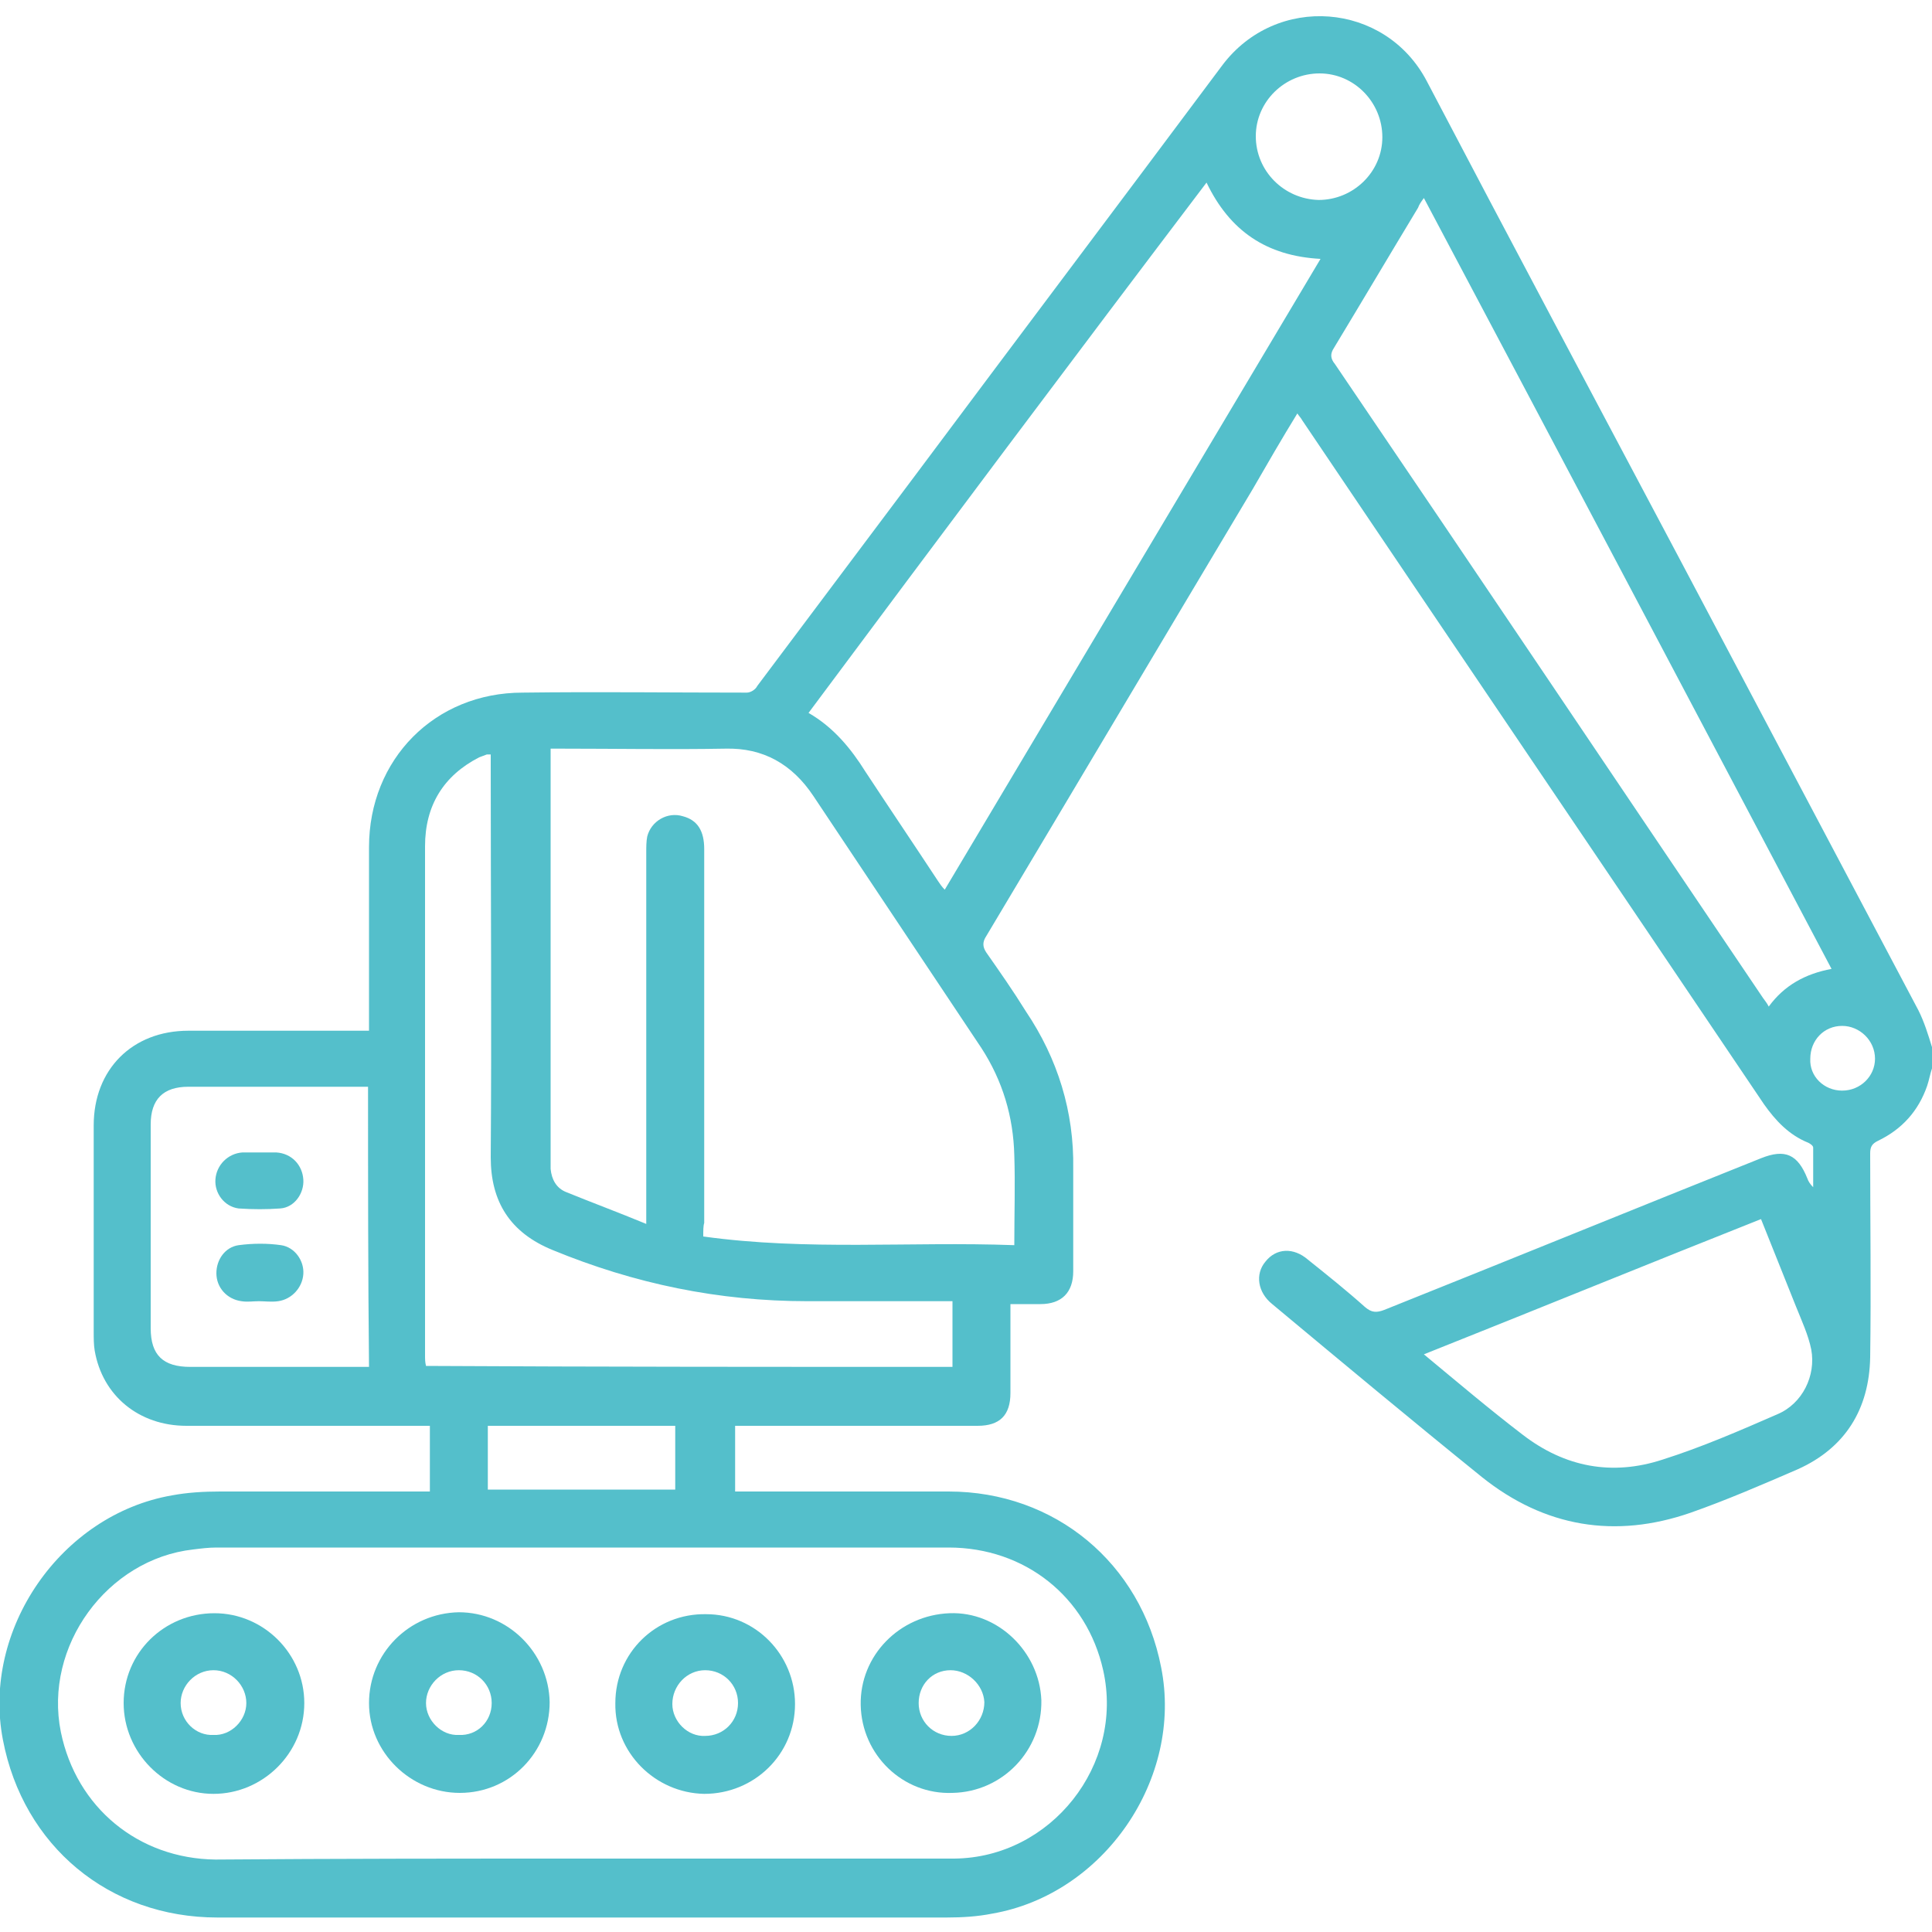 <?xml version="1.0" encoding="UTF-8"?>
<svg xmlns="http://www.w3.org/2000/svg" width="68" height="68" viewBox="0 0 68 68" fill="none">
  <g clip-path="url(#clip0_52_1119)">
    <path d="M68 37.604C67.932 37.808 67.898 38.012 67.83 38.216C67.524 39.1 66.946 39.746 66.096 40.154C65.892 40.256 65.824 40.358 65.824 40.596C65.824 42.976 65.858 45.39 65.824 47.77C65.79 49.606 64.94 50.966 63.274 51.714C62.016 52.258 60.758 52.802 59.5 53.244C56.848 54.162 54.366 53.754 52.156 51.986C49.674 49.98 47.226 47.94 44.778 45.9C44.268 45.492 44.166 44.846 44.54 44.404C44.914 43.928 45.526 43.894 46.036 44.336C46.716 44.88 47.396 45.424 48.042 46.002C48.28 46.206 48.45 46.206 48.722 46.104C53.142 44.336 57.562 42.534 61.982 40.766C62.832 40.426 63.274 40.63 63.614 41.48C63.648 41.582 63.716 41.684 63.818 41.786C63.818 41.31 63.818 40.868 63.818 40.392C63.818 40.324 63.716 40.256 63.648 40.222C62.968 39.95 62.492 39.44 62.084 38.862C56.678 30.838 51.238 22.814 45.832 14.79C45.798 14.722 45.73 14.654 45.662 14.552C45.118 15.436 44.608 16.32 44.098 17.204C40.97 22.44 37.842 27.71 34.714 32.946C34.578 33.15 34.578 33.32 34.714 33.524C35.19 34.204 35.666 34.884 36.108 35.598C37.23 37.264 37.808 39.134 37.774 41.14C37.774 42.33 37.774 43.554 37.774 44.744C37.774 45.492 37.366 45.9 36.618 45.9C36.278 45.9 35.938 45.9 35.564 45.9C35.564 46.24 35.564 46.546 35.564 46.852C35.564 47.566 35.564 48.314 35.564 49.028C35.564 49.81 35.19 50.184 34.408 50.184C31.688 50.184 28.968 50.184 26.248 50.184C26.112 50.184 26.01 50.184 25.874 50.184C25.874 50.966 25.874 51.68 25.874 52.496C26.01 52.496 26.146 52.496 26.282 52.496C28.662 52.496 31.008 52.496 33.388 52.496C37.128 52.496 40.154 55.012 40.868 58.684C41.65 62.594 38.862 66.674 34.918 67.354C34.408 67.456 33.864 67.49 33.32 67.49C24.752 67.49 16.218 67.49 7.65 67.49C3.842 67.49 0.816 64.974 0.102 61.234C-0.646 57.358 2.142 53.312 6.052 52.632C6.596 52.53 7.174 52.496 7.752 52.496C10.064 52.496 12.41 52.496 14.722 52.496C14.858 52.496 14.96 52.496 15.13 52.496C15.13 51.714 15.13 51 15.13 50.184C14.994 50.184 14.858 50.184 14.756 50.184C12.036 50.184 9.282 50.184 6.562 50.184C4.896 50.184 3.604 49.13 3.332 47.532C3.298 47.328 3.298 47.09 3.298 46.886C3.298 44.472 3.298 42.024 3.298 39.61C3.298 37.638 4.658 36.278 6.63 36.278C8.602 36.278 10.608 36.278 12.58 36.278C12.716 36.278 12.818 36.278 12.988 36.278C12.988 36.142 12.988 36.006 12.988 35.87C12.988 33.864 12.988 31.858 12.988 29.818C12.988 26.724 15.3 24.378 18.394 24.378C21.012 24.344 23.63 24.378 26.282 24.378C26.418 24.378 26.588 24.276 26.656 24.14C28.492 21.692 30.328 19.244 32.164 16.796C35.768 11.968 39.406 7.14 43.01 2.312C44.914 -0.238 48.756 0.068 50.218 2.856C53.176 8.5 56.168 14.11 59.16 19.754C61.948 25.024 64.736 30.294 67.524 35.564C67.728 35.972 67.864 36.414 68 36.856C68 37.094 68 37.366 68 37.604ZM20.468 65.416C24.854 65.416 29.206 65.416 33.592 65.416C36.992 65.382 39.576 62.118 38.828 58.786C38.25 56.202 36.074 54.468 33.388 54.468C24.786 54.468 16.218 54.468 7.616 54.468C7.344 54.468 7.072 54.502 6.8 54.536C3.774 54.876 1.53 57.936 2.142 60.962C2.686 63.614 4.862 65.416 7.582 65.45C11.866 65.416 16.184 65.416 20.468 65.416ZM24.752 43.52C28.424 44.03 32.028 43.69 35.7 43.826C35.7 42.738 35.734 41.684 35.7 40.664C35.666 39.304 35.292 38.046 34.544 36.89C32.572 33.932 30.6 30.974 28.628 28.016C27.88 26.894 26.86 26.316 25.534 26.35C23.596 26.384 21.658 26.35 19.754 26.35C19.618 26.35 19.516 26.35 19.38 26.35C19.38 26.52 19.38 26.622 19.38 26.758C19.38 31.45 19.38 36.142 19.38 40.834C19.38 40.936 19.38 41.038 19.38 41.14C19.414 41.514 19.584 41.82 19.924 41.956C20.842 42.33 21.76 42.67 22.746 43.078C22.746 42.84 22.746 42.67 22.746 42.534C22.746 38.352 22.746 34.17 22.746 29.988C22.746 29.818 22.746 29.614 22.78 29.444C22.916 28.9 23.494 28.56 24.038 28.73C24.548 28.866 24.786 29.24 24.786 29.886C24.786 34.272 24.786 38.658 24.786 43.044C24.752 43.146 24.752 43.316 24.752 43.52ZM28.458 25.092C29.342 25.602 29.954 26.35 30.464 27.166C31.314 28.458 32.164 29.716 33.014 31.008C33.082 31.11 33.15 31.212 33.252 31.314C37.672 23.902 42.058 16.524 46.478 9.112C44.574 9.01 43.282 8.126 42.466 6.426C37.774 12.614 33.116 18.836 28.458 25.092ZM50.116 6.97C50.014 7.106 49.946 7.208 49.912 7.31C48.926 8.942 47.94 10.608 46.954 12.24C46.818 12.444 46.818 12.614 46.988 12.818C52.02 20.23 57.018 27.676 62.05 35.122C62.118 35.224 62.186 35.292 62.254 35.428C62.798 34.68 63.546 34.272 64.464 34.102C59.67 25.024 54.91 16.014 50.116 6.97ZM33.524 48.11C33.524 47.328 33.524 46.58 33.524 45.798C33.388 45.798 33.252 45.798 33.116 45.798C31.552 45.798 29.988 45.798 28.424 45.798C25.296 45.798 22.338 45.186 19.448 43.996C17.952 43.384 17.272 42.296 17.272 40.732C17.306 36.142 17.272 31.552 17.272 26.962C17.272 26.826 17.272 26.69 17.272 26.554C17.204 26.554 17.17 26.554 17.136 26.554C17.034 26.588 16.966 26.622 16.864 26.656C15.606 27.302 14.96 28.356 14.96 29.784C14.96 35.768 14.96 41.718 14.96 47.702C14.96 47.838 14.96 47.94 14.994 48.076C21.216 48.11 27.336 48.11 33.524 48.11ZM50.116 47.668C51.306 48.654 52.428 49.606 53.584 50.49C55.08 51.646 56.746 51.952 58.514 51.374C59.908 50.932 61.234 50.354 62.56 49.776C63.444 49.402 63.92 48.416 63.75 47.498C63.648 46.988 63.41 46.478 63.206 45.968C62.798 44.948 62.39 43.928 61.982 42.908C58.038 44.472 54.128 46.07 50.116 47.668ZM12.954 38.25C12.784 38.25 12.682 38.25 12.58 38.25C10.608 38.25 8.602 38.25 6.63 38.25C5.746 38.25 5.304 38.692 5.304 39.576C5.304 41.956 5.304 44.37 5.304 46.75C5.304 47.702 5.746 48.11 6.698 48.11C8.67 48.11 10.642 48.11 12.614 48.11C12.75 48.11 12.852 48.11 12.988 48.11C12.954 44.812 12.954 41.548 12.954 38.25ZM46.41 7.038C47.634 7.038 48.654 6.052 48.654 4.828C48.654 3.604 47.668 2.584 46.444 2.584C45.22 2.584 44.2 3.57 44.2 4.794C44.2 6.018 45.186 7.004 46.41 7.038ZM17.17 52.428C19.38 52.428 21.59 52.428 23.766 52.428C23.766 51.68 23.766 50.932 23.766 50.184C21.556 50.184 19.38 50.184 17.17 50.184C17.17 50.932 17.17 51.68 17.17 52.428ZM64.838 38.386C65.484 38.386 65.994 37.876 65.994 37.264C65.994 36.618 65.45 36.108 64.838 36.108C64.192 36.108 63.716 36.618 63.716 37.264C63.682 37.876 64.192 38.386 64.838 38.386Z" fill="#54BFCB"></path>
    <path d="M7.548 56.78C9.282 56.78 10.71 58.208 10.71 59.942C10.71 61.71 9.248 63.138 7.514 63.138C5.78 63.138 4.352 61.676 4.352 59.942C4.352 58.174 5.78 56.78 7.548 56.78ZM8.67 59.942C8.67 59.33 8.16 58.786 7.514 58.786C6.868 58.786 6.358 59.33 6.358 59.942C6.358 60.588 6.902 61.098 7.514 61.064C8.126 61.098 8.67 60.554 8.67 59.942Z" fill="#54BFCB"></path>
    <path d="M19.346 59.908C19.346 61.676 17.952 63.104 16.184 63.104C14.45 63.104 12.988 61.676 12.988 59.942C12.988 58.208 14.382 56.78 16.15 56.746C17.884 56.746 19.312 58.174 19.346 59.908ZM17.306 59.942C17.306 59.296 16.796 58.786 16.15 58.786C15.504 58.786 14.994 59.33 14.994 59.942C14.994 60.554 15.538 61.098 16.15 61.064C16.796 61.098 17.306 60.588 17.306 59.942Z" fill="#54BFCB"></path>
    <path d="M30.294 60.01C30.26 58.276 31.654 56.848 33.422 56.78C35.122 56.712 36.584 58.14 36.652 59.84C36.686 61.608 35.292 63.07 33.524 63.104C31.79 63.172 30.328 61.778 30.294 60.01ZM33.456 58.786C32.81 58.786 32.334 59.296 32.334 59.942C32.334 60.588 32.844 61.098 33.49 61.098C34.136 61.098 34.646 60.554 34.646 59.908C34.612 59.296 34.068 58.786 33.456 58.786Z" fill="#54BFCB"></path>
    <path d="M21.658 59.942C21.658 58.174 23.086 56.78 24.854 56.814C26.588 56.814 27.982 58.242 27.982 59.976C27.982 61.744 26.554 63.138 24.786 63.138C23.052 63.104 21.624 61.676 21.658 59.942ZM25.976 59.942C25.976 59.296 25.466 58.786 24.82 58.786C24.174 58.786 23.664 59.33 23.664 59.976C23.664 60.588 24.208 61.132 24.82 61.098C25.466 61.098 25.976 60.588 25.976 59.942Z" fill="#54BFCB"></path>
    <path d="M9.146 40.562C9.35 40.562 9.554 40.562 9.724 40.562C10.268 40.596 10.642 41.004 10.676 41.514C10.71 41.99 10.37 42.5 9.86 42.534C9.384 42.568 8.908 42.568 8.398 42.534C7.888 42.466 7.548 41.99 7.582 41.514C7.616 41.004 8.024 40.596 8.534 40.562C8.738 40.562 8.942 40.562 9.146 40.562Z" fill="#54BFCB"></path>
    <path d="M9.112 45.798C8.908 45.798 8.704 45.832 8.5 45.798C7.99 45.73 7.616 45.322 7.616 44.812C7.616 44.336 7.922 43.894 8.398 43.826C8.908 43.758 9.418 43.758 9.894 43.826C10.37 43.894 10.71 44.37 10.676 44.846C10.642 45.322 10.268 45.73 9.792 45.798C9.554 45.832 9.316 45.798 9.112 45.798Z" fill="#54BFCB"></path>
  </g>
  <defs>
    <clipPath id="clip0_52_1119">
      <rect width="68" height="68" fill="white"></rect>
    </clipPath>
  </defs>
</svg>

